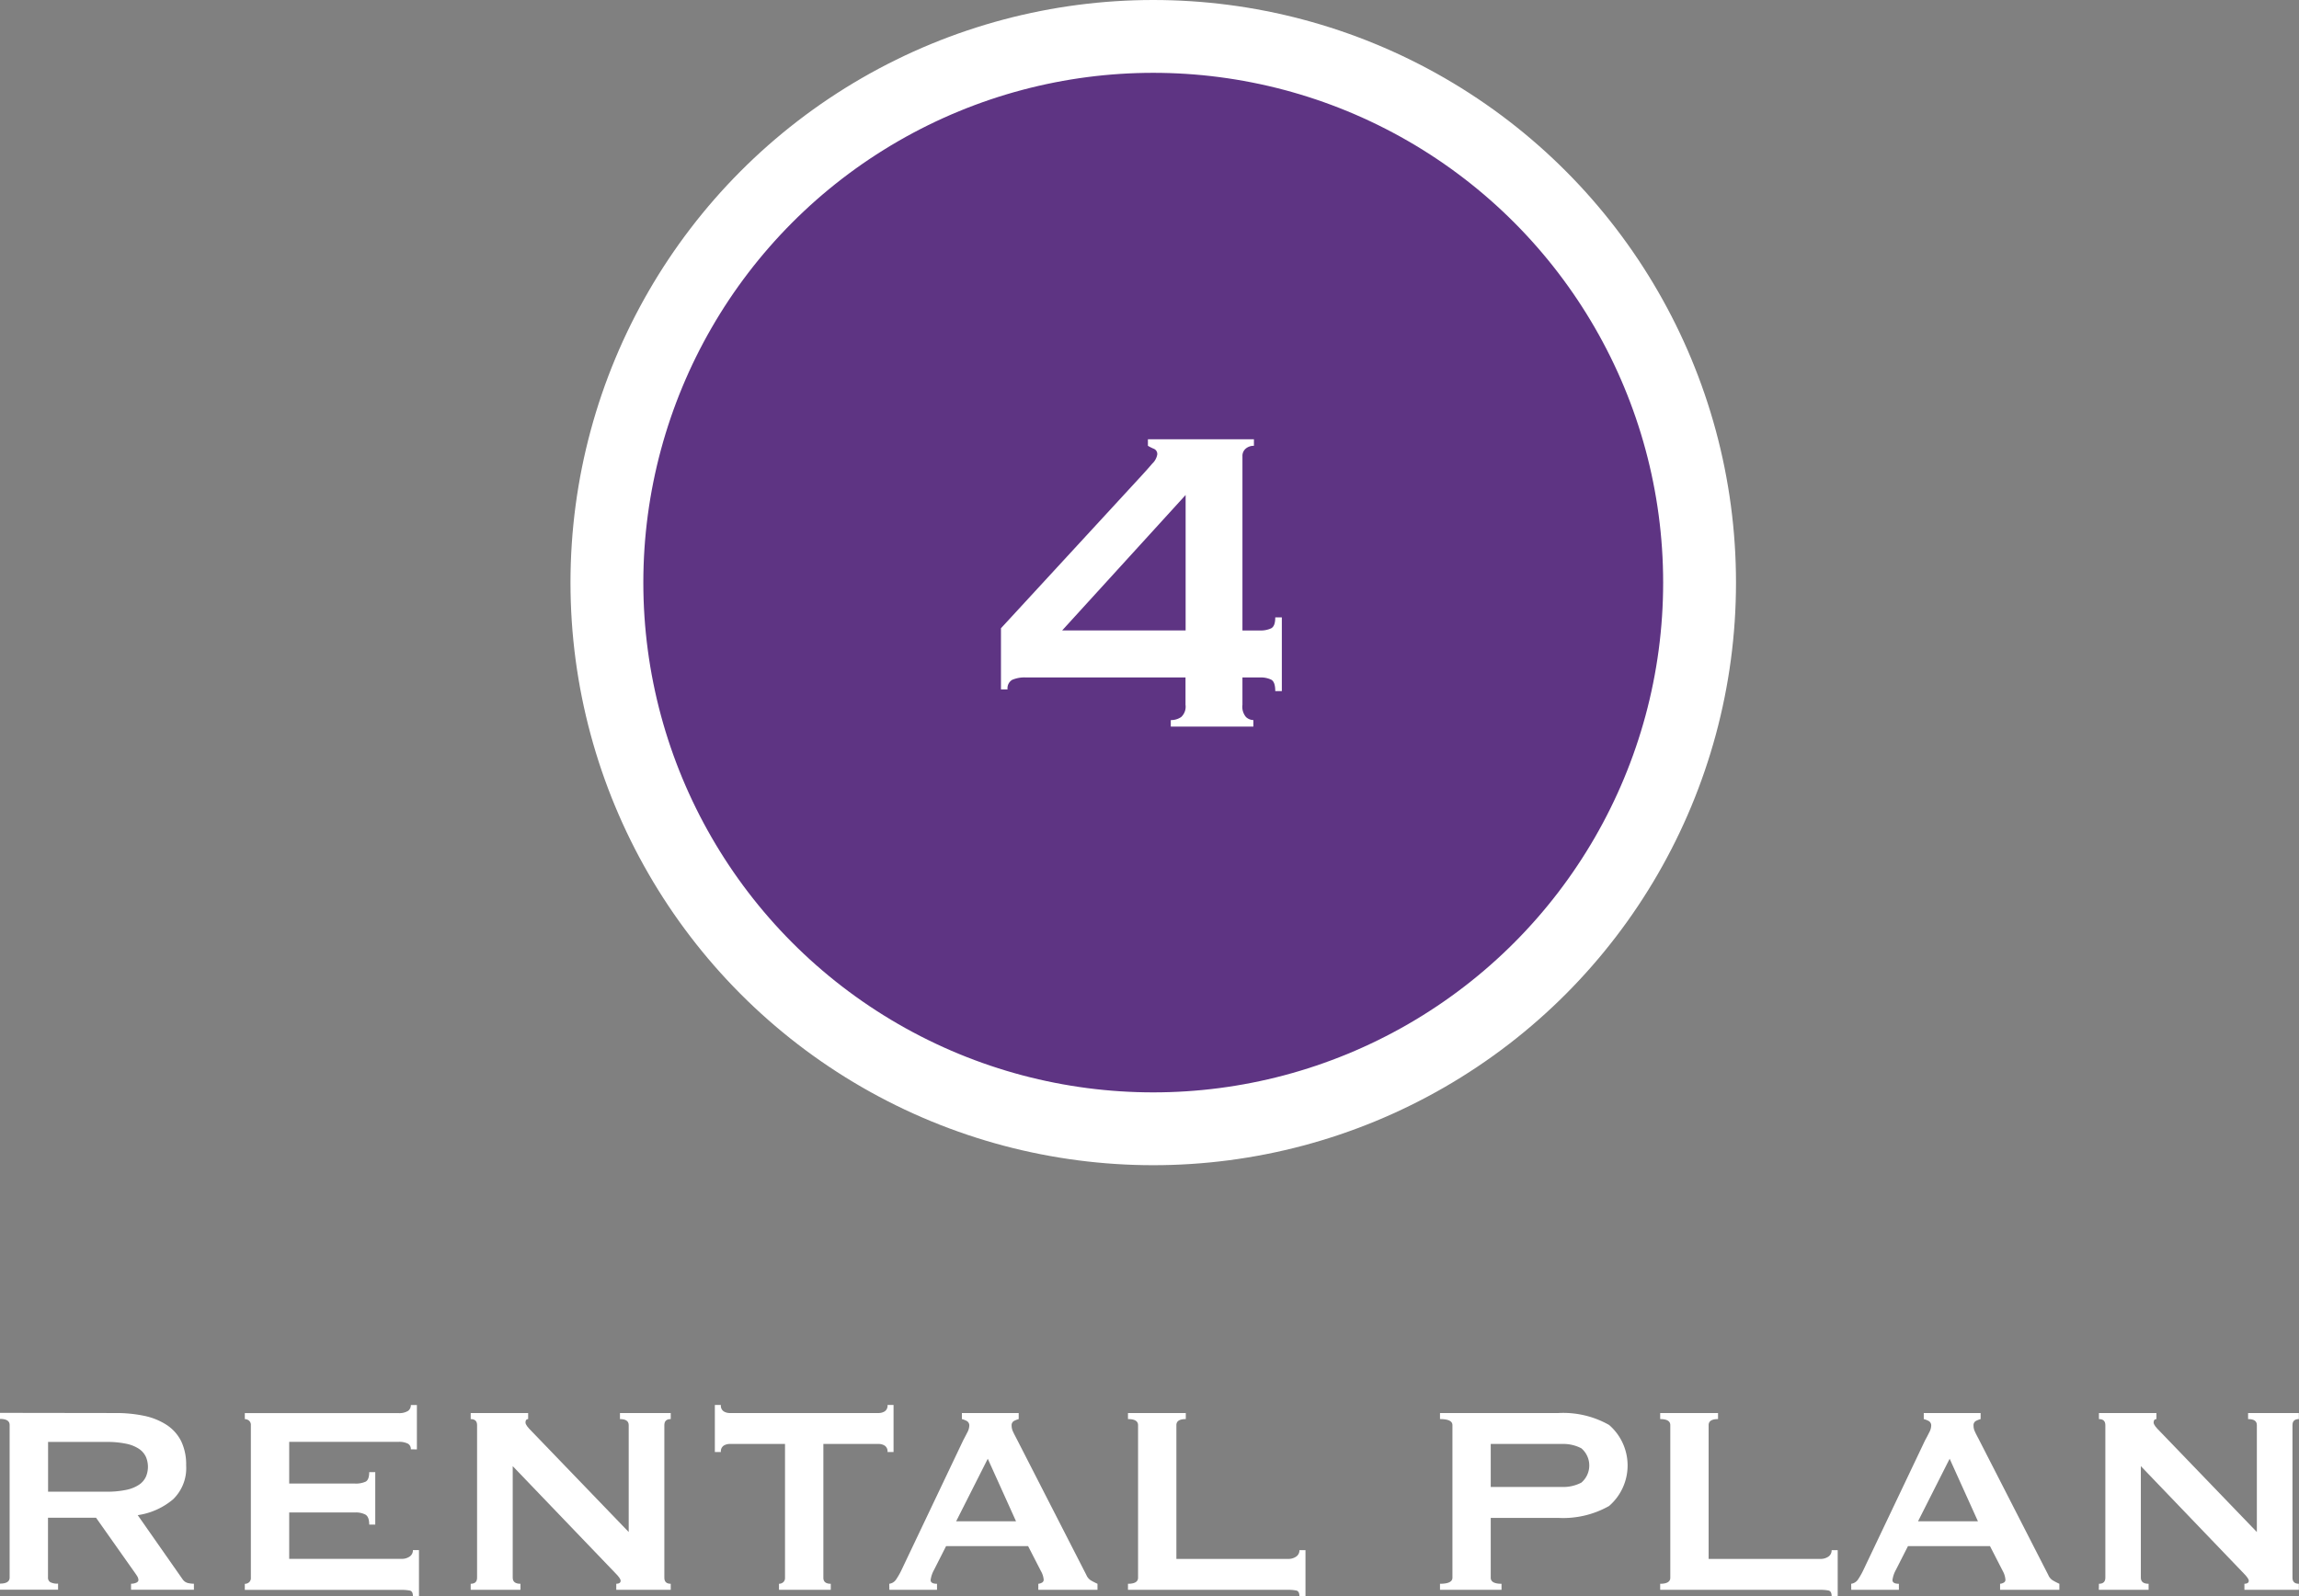 <svg xmlns="http://www.w3.org/2000/svg" width="82.057" height="56.988" viewBox="0 0 82.057 56.988">
  <rect x="0" y="0" width="82.057" height="56.988" fill="#808080" stroke="none"/>
  <g id="グループ_174" data-name="グループ 174" transform="translate(-1050.112 -2983.209)">
	<circle id="楕円形_5" data-name="楕円形 5" cx="19.5" cy="19.5" r="19.5" transform="translate(1071.774 2984.509)" fill="#5E3483" stroke="#fff" stroke-miterlimit="10" stroke-width="2.6"/>
	<g id="グループ_47" data-name="グループ 47">
	  <path id="パス_606" data-name="パス 606" d="M1054.216,3033.657a4.908,4.908,0,0,1,1.044.1,2.36,2.36,0,0,1,.8.324,1.5,1.5,0,0,1,.516.576,1.911,1.911,0,0,1,.18.87,1.544,1.544,0,0,1-.468,1.212,2.516,2.516,0,0,1-1.26.564l1.595,2.28a.326.326,0,0,0,.2.144.953.953,0,0,0,.21.024v.216h-2.244v-.216a.445.445,0,0,0,.186-.036c.052-.024.078-.056.078-.1a.276.276,0,0,0-.048-.138q-.048-.078-.144-.21l-1.321-1.872h-1.715v2.136a.184.184,0,0,0,.078.162.523.523,0,0,0,.282.054v.216h-2.076v-.216c.232,0,.347-.072.347-.216v-5.448c0-.144-.115-.216-.347-.216v-.216Zm-.312,2.808a3.281,3.281,0,0,0,.72-.066,1.278,1.278,0,0,0,.456-.186.692.692,0,0,0,.24-.282.906.906,0,0,0,0-.708.7.7,0,0,0-.24-.282,1.287,1.287,0,0,0-.456-.186,3.3,3.3,0,0,0-.72-.066h-2.076v1.776Z" fill="#fff"/>
	  <path id="パス_607" data-name="パス 607" d="M1064.776,3034.953a.221.221,0,0,0-.1-.2.69.69,0,0,0-.354-.066h-3.888v1.488h2.352a.85.85,0,0,0,.372-.066q.132-.066.132-.342h.216v1.872h-.216c0-.183-.044-.3-.132-.354a.736.736,0,0,0-.372-.078h-2.352v1.656h4.008a.484.484,0,0,0,.294-.084.267.267,0,0,0,.114-.228h.216v1.644h-.216q0-.18-.114-.2a1.483,1.483,0,0,0-.294-.024h-5.592v-.216a.23.23,0,0,0,.15-.054.2.2,0,0,0,.066-.162v-5.448a.2.2,0,0,0-.066-.162.231.231,0,0,0-.15-.054v-.216h5.472a.6.6,0,0,0,.354-.078.25.25,0,0,0,.1-.21h.216v1.584Z" fill="#fff"/>
	  <path id="パス_608" data-name="パス 608" d="M1066.912,3039.753q.228,0,.228-.216v-5.448q0-.216-.228-.216v-.216h2.051v.216c-.063,0-.095.041-.095.12s.08.176.24.336l3.444,3.576v-3.816q0-.216-.312-.216v-.216h1.812v.216q-.228,0-.228.216v5.448q0,.216.228.216v.216h-1.944v-.216c.1,0,.156-.036.156-.108q0-.084-.192-.276l-3.66-3.816v3.984c0,.144.091.216.276.216v.216h-1.776Z" fill="#fff"/>
	  <path id="パス_609" data-name="パス 609" d="M1079.764,3039.753v.216h-1.848v-.216a.232.232,0,0,0,.15-.054.2.2,0,0,0,.065-.162v-4.776h-1.979a.406.406,0,0,0-.21.06.244.244,0,0,0-.1.228h-.215v-1.68h.215a.242.242,0,0,0,.1.228.406.406,0,0,0,.21.06h5.328a.409.409,0,0,0,.21-.06.244.244,0,0,0,.1-.228h.215v1.68h-.215a.245.245,0,0,0-.1-.228.409.409,0,0,0-.21-.06h-1.98v4.776C1079.5,3039.681,1079.587,3039.753,1079.764,3039.753Z" fill="#fff"/>
	  <path id="パス_610" data-name="パス 610" d="M1081.852,3039.753a.345.345,0,0,0,.246-.156,2.6,2.6,0,0,0,.174-.3l2.22-4.668q.084-.156.15-.288a.528.528,0,0,0,.066-.228.179.179,0,0,0-.083-.168.762.762,0,0,0-.181-.072v-.216h2.028v.216a.989.989,0,0,0-.168.066.175.175,0,0,0-.084.174.476.476,0,0,0,.042.192c.028.064.071.148.126.252l2.5,4.884a.41.41,0,0,0,.162.192,2.52,2.52,0,0,0,.234.12v.216h-2.112v-.216a.291.291,0,0,0,.121-.036.116.116,0,0,0,.071-.108.747.747,0,0,0-.1-.312l-.456-.888h-2.928l-.432.852a1.009,1.009,0,0,0-.12.36q0,.132.228.132v.216h-1.7Zm4.524-2.232-1.008-2.232-1.128,2.232Z" fill="#fff"/>
	  <path id="パス_611" data-name="パス 611" d="M1096.378,3039.993a1.483,1.483,0,0,0-.294-.024h-5.712v-.216q.36,0,.36-.216v-5.448q0-.216-.36-.216v-.216h2.064v.216q-.336,0-.336.216v4.776h3.984a.484.484,0,0,0,.294-.084.267.267,0,0,0,.114-.228h.216v1.644h-.216Q1096.492,3040.017,1096.378,3039.993Z" fill="#fff"/>
	  <path id="パス_612" data-name="パス 612" d="M1101.509,3039.969v-.216q.444,0,.444-.216v-5.448q0-.216-.444-.216v-.216h4.223a3.323,3.323,0,0,1,1.813.426,1.914,1.914,0,0,1,0,2.892,3.323,3.323,0,0,1-1.813.426h-2.412v2.136q0,.216.385.216v.216Zm4.368-3.672a1.384,1.384,0,0,0,.678-.156.805.805,0,0,0,0-1.224,1.384,1.384,0,0,0-.678-.156h-2.557v1.536Z" fill="#fff"/>
	  <path id="パス_613" data-name="パス 613" d="M1115.375,3039.993a1.49,1.49,0,0,0-.294-.024h-5.713v-.216c.24,0,.361-.072.361-.216v-5.448c0-.144-.121-.216-.361-.216v-.216h2.065v.216q-.336,0-.336.216v4.776h3.984a.486.486,0,0,0,.294-.084.269.269,0,0,0,.113-.228h.216v1.644h-.216C1115.488,3040.077,1115.45,3040.009,1115.375,3039.993Z" fill="#fff"/>
	  <path id="パス_614" data-name="パス 614" d="M1116.185,3039.753a.349.349,0,0,0,.246-.156,2.6,2.6,0,0,0,.173-.3l2.22-4.668c.057-.1.107-.2.151-.288a.528.528,0,0,0,.066-.228.178.178,0,0,0-.084-.168.748.748,0,0,0-.181-.072v-.216h2.029v.216a.929.929,0,0,0-.168.066.174.174,0,0,0-.084.174.46.46,0,0,0,.042.192c.027.064.07.148.126.252l2.5,4.884a.41.41,0,0,0,.162.192,2.378,2.378,0,0,0,.233.12v.216H1121.5v-.216a.291.291,0,0,0,.12-.036.114.114,0,0,0,.071-.108.758.758,0,0,0-.095-.312l-.456-.888h-2.928l-.433.852a1.006,1.006,0,0,0-.12.36c0,.088.076.132.229.132v.216h-1.7Zm4.524-2.232-1.009-2.232-1.128,2.232Z" fill="#fff"/>
	  <path id="パス_615" data-name="パス 615" d="M1125.028,3039.753c.153,0,.229-.072.229-.216v-5.448c0-.144-.076-.216-.229-.216v-.216h2.052v.216c-.063,0-.1.041-.1.12s.08.176.241.336l3.444,3.576v-3.816c0-.144-.1-.216-.313-.216v-.216h1.813v.216c-.152,0-.229.072-.229.216v5.448c0,.144.077.216.229.216v.216h-1.944v-.216c.1,0,.156-.036.156-.108,0-.056-.065-.148-.193-.276l-3.66-3.816v3.984c0,.144.092.216.277.216v.216h-1.777Z" fill="#fff"/>
	</g>
	<g id="グループ_48" data-name="グループ 48">
	  <path id="パス_616" data-name="パス 616" d="M1086.239,3007.481a.35.35,0,0,0-.165.341h-.235v-2.183l5.012-5.441q.215-.234.39-.439a.584.584,0,0,0,.176-.321.2.2,0,0,0-.118-.205,1.65,1.65,0,0,1-.215-.108v-.233h3.784v.233a.439.439,0,0,0-.292.1.337.337,0,0,0-.118.273v6.22h.625a.871.871,0,0,0,.4-.077c.1-.053.146-.182.146-.39h.235v2.632h-.235c0-.221-.048-.358-.146-.409a.845.845,0,0,0-.4-.078h-.625v.975a.564.564,0,0,0,.127.438.4.4,0,0,0,.263.108v.233H1091.9v-.233a.635.635,0,0,0,.37-.108.5.5,0,0,0,.156-.438v-.975h-5.693A1.107,1.107,0,0,0,1086.239,3007.481Zm6.191-6.6-4.407,4.836h4.407Z" fill="#fff"/>
	</g>
  </g>
</svg>
